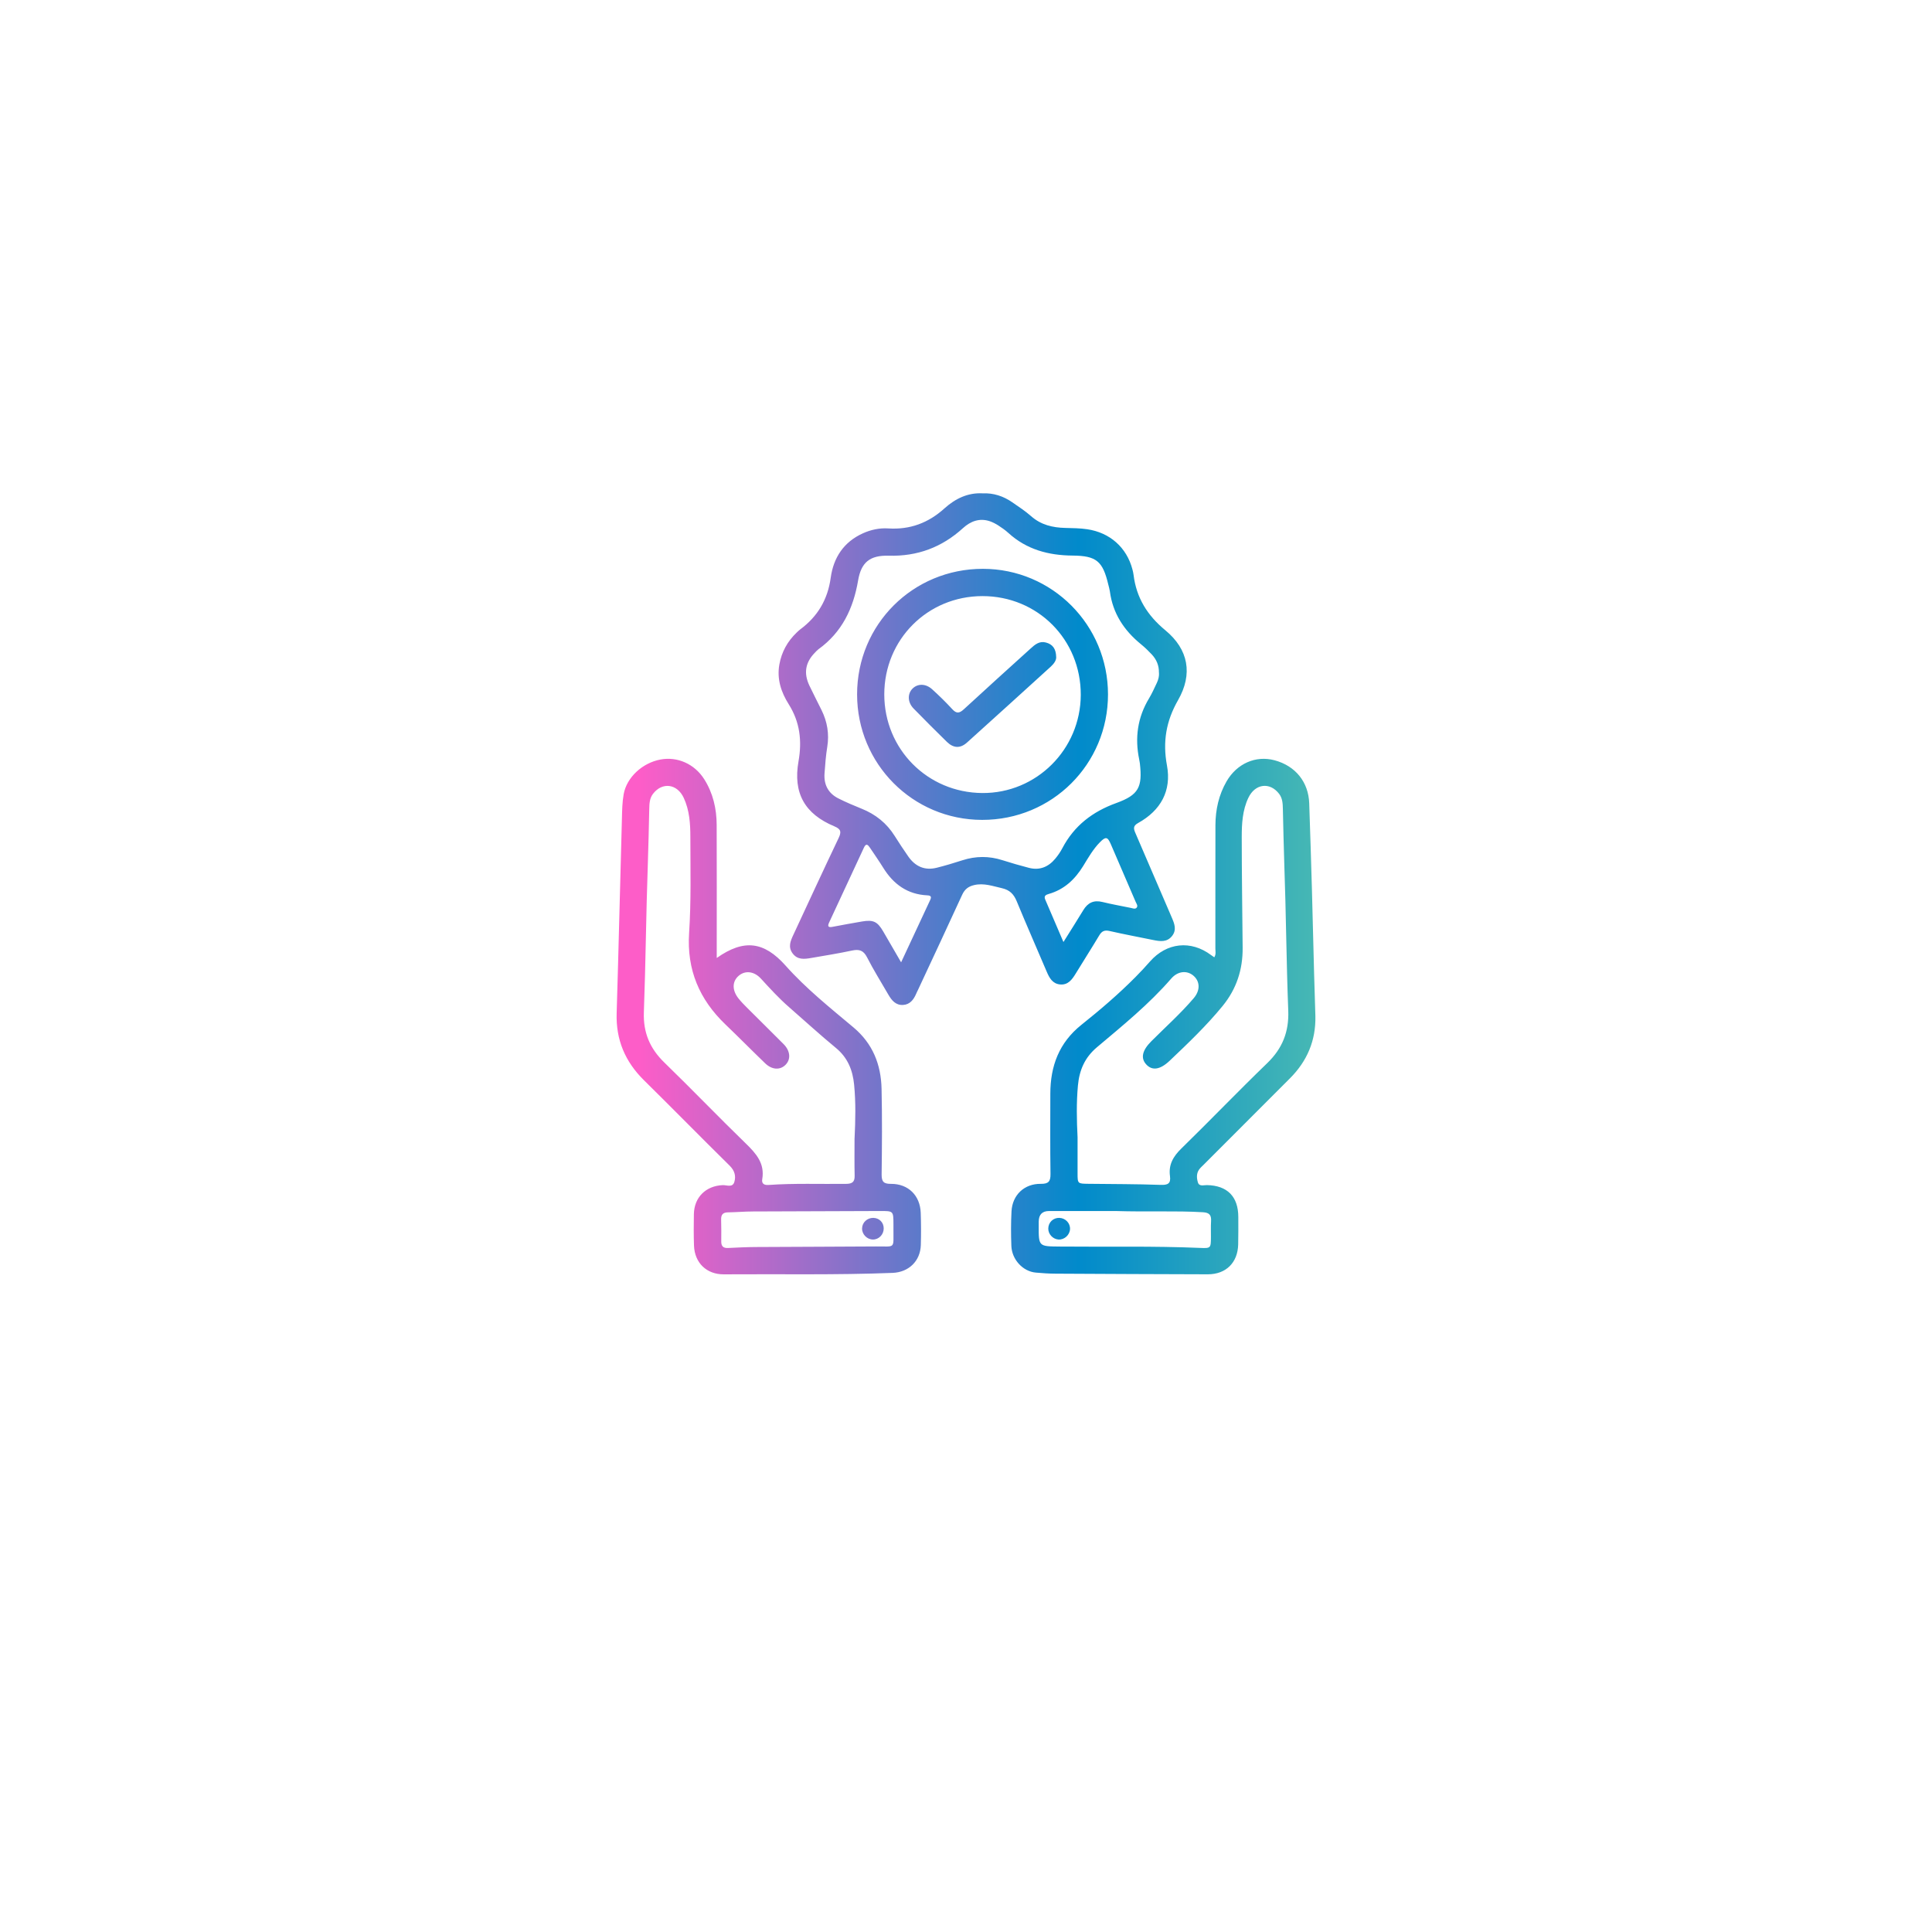 <?xml version="1.0" encoding="UTF-8"?> <svg xmlns="http://www.w3.org/2000/svg" width="94" height="94" viewBox="0 0 94 94" fill="none"><g filter="url(#filter0_d_119_5)"><path d="M76 9H18C15.239 9 13 11.239 13 14V72C13 74.761 15.239 77 18 77H76C78.761 77 81 74.761 81 72V14C81 11.239 78.761 9 76 9Z" fill="white"></path></g><g clip-path="url(#clip0_119_5)"><path d="M47.801 24.003C48.34 23.98 48.817 24.139 49.249 24.437C49.564 24.654 49.885 24.866 50.171 25.117C50.651 25.54 51.217 25.672 51.83 25.686C52.186 25.695 52.541 25.698 52.897 25.75C53.997 25.911 54.821 26.636 55.099 27.709C55.122 27.794 55.142 27.882 55.153 27.971C55.29 29.089 55.825 29.944 56.703 30.669C57.825 31.596 58.044 32.796 57.318 34.064C56.734 35.083 56.564 36.093 56.778 37.245C57.006 38.471 56.478 39.432 55.376 40.042C55.12 40.183 55.151 40.319 55.243 40.532C55.836 41.901 56.42 43.272 57.012 44.641C57.142 44.942 57.261 45.243 57.026 45.54C56.781 45.85 56.448 45.805 56.113 45.736C55.402 45.589 54.688 45.459 53.981 45.296C53.735 45.24 53.605 45.307 53.483 45.511C53.11 46.135 52.718 46.746 52.339 47.367C52.16 47.661 51.961 47.937 51.571 47.897C51.206 47.86 51.053 47.574 50.923 47.267C50.441 46.129 49.94 44.999 49.47 43.856C49.327 43.507 49.128 43.3 48.749 43.214C48.302 43.114 47.874 42.953 47.4 43.062C47.112 43.128 46.935 43.269 46.811 43.54C46.105 45.082 45.385 46.616 44.669 48.153C44.637 48.222 44.6 48.289 44.571 48.36C44.449 48.645 44.265 48.878 43.935 48.895C43.583 48.914 43.386 48.675 43.225 48.398C42.875 47.791 42.501 47.197 42.183 46.573C42.008 46.233 41.799 46.176 41.455 46.248C40.796 46.389 40.129 46.495 39.464 46.61C39.132 46.668 38.799 46.708 38.56 46.381C38.334 46.07 38.462 45.778 38.6 45.483C39.332 43.913 40.056 42.337 40.803 40.773C40.95 40.466 40.909 40.336 40.594 40.204C39.153 39.602 38.578 38.586 38.851 37.041C39.026 36.044 38.922 35.132 38.372 34.26C38.008 33.682 37.792 33.043 37.919 32.332C38.029 31.719 38.312 31.207 38.759 30.779C38.814 30.727 38.869 30.672 38.93 30.626C39.782 29.996 40.273 29.171 40.418 28.108C40.553 27.131 41.05 26.369 41.984 25.948C42.375 25.771 42.796 25.683 43.212 25.71C44.281 25.779 45.175 25.441 45.964 24.725C46.483 24.259 47.09 23.966 47.801 24.003ZM56.387 32.733C56.394 32.366 56.261 32.081 56.038 31.84C55.873 31.664 55.697 31.495 55.51 31.342C54.688 30.671 54.14 29.843 54 28.772C53.984 28.659 53.949 28.548 53.922 28.436C53.654 27.308 53.348 27.039 52.186 27.031C51.01 27.022 49.947 26.737 49.059 25.928C48.909 25.791 48.739 25.673 48.568 25.563C48.441 25.482 48.304 25.41 48.161 25.361C47.66 25.191 47.221 25.361 46.857 25.692C45.827 26.63 44.635 27.076 43.236 27.037C42.332 27.013 41.901 27.352 41.75 28.243C41.517 29.61 40.965 30.763 39.82 31.589C39.759 31.633 39.709 31.693 39.655 31.748C39.185 32.223 39.092 32.747 39.38 33.356C39.571 33.759 39.777 34.154 39.974 34.554C40.251 35.119 40.351 35.708 40.25 36.336C40.181 36.762 40.147 37.196 40.117 37.628C40.077 38.178 40.299 38.601 40.796 38.849C41.16 39.032 41.536 39.191 41.913 39.343C42.599 39.617 43.143 40.051 43.536 40.681C43.744 41.016 43.966 41.344 44.19 41.669C44.53 42.158 44.992 42.366 45.579 42.219C45.998 42.114 46.414 41.989 46.825 41.856C47.476 41.646 48.123 41.643 48.776 41.853C49.2 41.988 49.629 42.112 50.061 42.224C50.585 42.36 51.013 42.179 51.348 41.773C51.477 41.617 51.596 41.445 51.689 41.266C52.264 40.172 53.159 39.488 54.316 39.07C55.403 38.676 55.59 38.295 55.46 37.144C55.452 37.081 55.442 37.018 55.428 36.955C55.208 35.901 55.345 34.906 55.908 33.975C56.052 33.736 56.165 33.477 56.286 33.224C56.364 33.061 56.402 32.887 56.39 32.733H56.387ZM43.842 46.823C44.34 45.755 44.794 44.775 45.253 43.798C45.33 43.637 45.303 43.571 45.114 43.562C44.154 43.516 43.472 43.024 42.976 42.225C42.768 41.89 42.542 41.566 42.322 41.239C42.228 41.099 42.138 41.013 42.034 41.24C41.473 42.454 40.909 43.666 40.343 44.878C40.253 45.07 40.293 45.136 40.508 45.094C40.982 45.002 41.458 44.918 41.935 44.835C42.488 44.74 42.69 44.835 42.972 45.319C43.245 45.791 43.519 46.262 43.843 46.821L43.842 46.823ZM51.743 45.83C52.102 45.254 52.411 44.774 52.706 44.285C52.925 43.922 53.214 43.781 53.636 43.885C54.091 43.997 54.556 44.078 55.017 44.173C55.114 44.193 55.232 44.248 55.304 44.161C55.377 44.072 55.295 43.969 55.255 43.879C54.853 42.944 54.452 42.009 54.047 41.075C53.889 40.71 53.799 40.69 53.515 40.98C53.182 41.318 52.949 41.732 52.703 42.132C52.301 42.786 51.781 43.278 51.029 43.494C50.894 43.532 50.779 43.586 50.851 43.758C51.134 44.421 51.42 45.083 51.741 45.833L51.743 45.83ZM34.872 46.61C36.195 45.675 37.175 45.808 38.218 46.977C39.213 48.095 40.381 49.028 41.523 49.986C42.465 50.775 42.866 51.797 42.892 52.978C42.923 54.367 42.913 55.758 42.895 57.147C42.891 57.505 43.005 57.602 43.352 57.6C44.192 57.596 44.767 58.166 44.797 59.007C44.816 59.53 44.817 60.052 44.802 60.575C44.779 61.355 44.215 61.899 43.432 61.931C40.693 62.04 37.955 61.982 35.216 62.002C34.38 62.008 33.797 61.444 33.766 60.605C33.748 60.097 33.751 59.585 33.76 59.076C33.774 58.253 34.343 57.697 35.161 57.662C35.355 57.653 35.641 57.797 35.728 57.51C35.815 57.222 35.745 56.957 35.502 56.716C34.104 55.339 32.73 53.936 31.332 52.559C30.415 51.654 29.963 50.591 30.003 49.299C30.099 46.141 30.171 42.981 30.259 39.822C30.269 39.429 30.275 39.029 30.344 38.642C30.491 37.821 31.256 37.119 32.129 36.955C32.957 36.799 33.792 37.167 34.263 37.911C34.691 38.587 34.866 39.343 34.869 40.132C34.878 42.133 34.872 44.135 34.872 46.136C34.872 46.273 34.872 46.409 34.872 46.608V46.61ZM41.579 55.375C41.621 54.509 41.641 53.642 41.557 52.778C41.488 52.067 41.245 51.458 40.669 50.985C39.892 50.346 39.152 49.664 38.392 49.003C37.901 48.576 37.464 48.096 37.025 47.617C36.69 47.25 36.253 47.206 35.939 47.477C35.623 47.75 35.612 48.17 35.924 48.57C36.049 48.729 36.193 48.876 36.337 49.02C36.932 49.615 37.531 50.203 38.124 50.799C38.455 51.132 38.488 51.543 38.216 51.811C37.952 52.073 37.562 52.054 37.233 51.739C36.581 51.112 35.947 50.467 35.294 49.842C34.026 48.626 33.41 47.184 33.528 45.391C33.63 43.842 33.59 42.284 33.589 40.73C33.589 40.081 33.548 39.427 33.268 38.822C32.947 38.129 32.219 38.037 31.769 38.627C31.604 38.843 31.595 39.101 31.589 39.355C31.567 40.247 31.552 41.137 31.52 42.029C31.434 44.435 31.416 46.843 31.327 49.248C31.291 50.242 31.622 51.017 32.327 51.7C33.662 52.995 34.95 54.339 36.285 55.634C36.791 56.125 37.218 56.606 37.086 57.375C37.049 57.591 37.182 57.668 37.387 57.654C38.646 57.564 39.907 57.616 41.169 57.6C41.456 57.597 41.588 57.514 41.582 57.208C41.568 56.597 41.577 55.985 41.577 55.375H41.579ZM43.47 59.792C43.47 59.715 43.47 59.639 43.47 59.562C43.467 58.917 43.467 58.92 42.823 58.921C40.762 58.929 38.702 58.932 36.641 58.943C36.234 58.944 35.829 58.98 35.422 58.986C35.178 58.989 35.08 59.094 35.086 59.335C35.097 59.691 35.095 60.048 35.092 60.405C35.09 60.629 35.188 60.731 35.416 60.72C35.861 60.699 36.305 60.676 36.75 60.673C38.708 60.661 40.667 60.659 42.626 60.645C43.589 60.639 43.464 60.782 43.47 59.79V59.792ZM59.081 46.576C59.174 46.427 59.133 46.285 59.133 46.151C59.136 44.15 59.13 42.149 59.136 40.146C59.139 39.395 59.298 38.676 59.676 38.02C60.18 37.147 61.099 36.747 62.011 36.99C63.041 37.266 63.664 38.06 63.699 39.084C63.795 41.847 63.872 44.611 63.937 47.376C63.954 48.062 63.983 48.751 63.999 49.439C64.025 50.626 63.598 51.628 62.763 52.464C61.367 53.861 59.971 55.259 58.575 56.656C58.494 56.738 58.405 56.814 58.339 56.906C58.203 57.101 58.223 57.331 58.284 57.531C58.349 57.741 58.566 57.657 58.72 57.66C59.712 57.678 60.248 58.216 60.249 59.214C60.249 59.66 60.254 60.107 60.243 60.553C60.219 61.439 59.645 62.002 58.764 62C56.292 61.994 53.821 61.983 51.348 61.969C51.03 61.968 50.712 61.946 50.395 61.917C49.77 61.861 49.233 61.287 49.207 60.621C49.186 60.062 49.184 59.498 49.214 58.938C49.256 58.14 49.837 57.588 50.64 57.599C51.013 57.603 51.116 57.484 51.111 57.119C51.091 55.82 51.103 54.519 51.103 53.218C51.103 51.872 51.526 50.732 52.614 49.863C53.53 49.132 54.422 48.369 55.249 47.535C55.49 47.292 55.726 47.039 55.952 46.781C56.763 45.859 57.942 45.732 58.925 46.469C58.972 46.504 59.023 46.538 59.079 46.576H59.081ZM52.428 55.334C52.428 55.919 52.426 56.505 52.428 57.092C52.429 57.59 52.434 57.591 52.949 57.597C54.12 57.611 55.292 57.608 56.463 57.649C56.813 57.662 56.975 57.593 56.925 57.225C56.847 56.669 57.082 56.266 57.477 55.881C58.881 54.511 60.24 53.093 61.651 51.731C62.392 51.017 62.719 50.206 62.679 49.173C62.587 46.794 62.572 44.411 62.486 42.031C62.454 41.139 62.44 40.248 62.417 39.357C62.411 39.102 62.402 38.845 62.237 38.627C61.789 38.037 61.067 38.123 60.737 38.819C60.451 39.421 60.416 40.078 60.416 40.725C60.416 42.521 60.445 44.319 60.46 46.115C60.469 47.172 60.163 48.114 59.488 48.942C58.703 49.903 57.809 50.755 56.914 51.605C56.44 52.056 56.052 52.103 55.764 51.783C55.489 51.477 55.576 51.103 56.015 50.663C56.708 49.969 57.442 49.314 58.079 48.567C58.408 48.18 58.385 47.748 58.07 47.475C57.757 47.204 57.309 47.239 56.984 47.613C55.902 48.862 54.623 49.898 53.368 50.956C52.776 51.455 52.515 52.07 52.446 52.812C52.368 53.651 52.386 54.491 52.428 55.332V55.334ZM54.275 58.921C53.361 58.921 52.203 58.921 51.045 58.921C50.711 58.921 50.542 59.092 50.538 59.435C50.538 59.499 50.538 59.562 50.538 59.626C50.533 60.647 50.533 60.641 51.559 60.65C53.836 60.673 56.113 60.619 58.388 60.716C58.913 60.739 58.913 60.725 58.917 60.189C58.919 59.934 58.908 59.678 58.923 59.425C58.943 59.128 58.852 58.998 58.523 58.98C57.188 58.901 55.851 58.97 54.275 58.921ZM41.701 33.783C41.701 30.383 44.418 27.672 47.824 27.676C51.192 27.679 53.909 30.407 53.909 33.786C53.909 37.182 51.188 39.895 47.784 39.891C44.412 39.888 41.701 37.167 41.701 33.783ZM43.024 33.783C43.024 36.447 45.125 38.564 47.79 38.584C50.425 38.604 52.575 36.463 52.584 33.809C52.593 31.117 50.484 29 47.797 29.003C45.129 29.006 43.025 31.114 43.024 33.783ZM41.943 59.766C41.938 60.054 42.181 60.305 42.47 60.308C42.759 60.311 42.996 60.068 42.996 59.77C42.996 59.478 42.787 59.265 42.496 59.255C42.196 59.248 41.949 59.476 41.944 59.766H41.943ZM51.003 59.773C50.999 60.046 51.227 60.29 51.498 60.308C51.784 60.327 52.045 60.091 52.061 59.803C52.076 59.513 51.84 59.265 51.544 59.255C51.243 59.245 51.006 59.473 51.003 59.775V59.773ZM50.889 31.261C50.573 31.176 50.356 31.359 50.145 31.552C49.059 32.537 47.97 33.517 46.894 34.51C46.678 34.709 46.536 34.729 46.331 34.503C46.021 34.166 45.692 33.844 45.352 33.536C45.036 33.25 44.643 33.253 44.392 33.51C44.146 33.765 44.158 34.172 44.447 34.47C44.981 35.017 45.521 35.559 46.068 36.093C46.392 36.408 46.721 36.423 47.051 36.126C48.415 34.899 49.772 33.664 51.13 32.43C51.285 32.287 51.397 32.122 51.388 31.973C51.38 31.559 51.211 31.346 50.888 31.261H50.889Z" fill="url(#paint0_linear_119_5)"></path></g><defs><filter id="filter0_d_119_5" x="0" y="0" width="94" height="94" filterUnits="userSpaceOnUse" color-interpolation-filters="sRGB"><feFlood flood-opacity="0" result="BackgroundImageFix"></feFlood><feColorMatrix in="SourceAlpha" type="matrix" values="0 0 0 0 0 0 0 0 0 0 0 0 0 0 0 0 0 0 127 0" result="hardAlpha"></feColorMatrix><feOffset dy="4"></feOffset><feGaussianBlur stdDeviation="6.5"></feGaussianBlur><feColorMatrix type="matrix" values="0 0 0 0 0.863 0 0 0 0 0.882 0 0 0 0 0.898 0 0 0 1 0"></feColorMatrix><feBlend mode="normal" in2="BackgroundImageFix" result="effect1_dropShadow_119_5"></feBlend><feBlend mode="normal" in="SourceGraphic" in2="effect1_dropShadow_119_5" result="shape"></feBlend></filter><linearGradient id="paint0_linear_119_5" x1="31.156" y1="42.999" x2="66.073" y2="42.999" gradientUnits="userSpaceOnUse"><stop stop-color="#FD5DC8"></stop><stop offset="0.61" stop-color="#018ACB"></stop><stop offset="1" stop-color="#53C0B0"></stop></linearGradient><clipPath id="clip0_119_5"><rect width="34" height="38" fill="white" transform="translate(30 24)"></rect></clipPath></defs></svg> 
